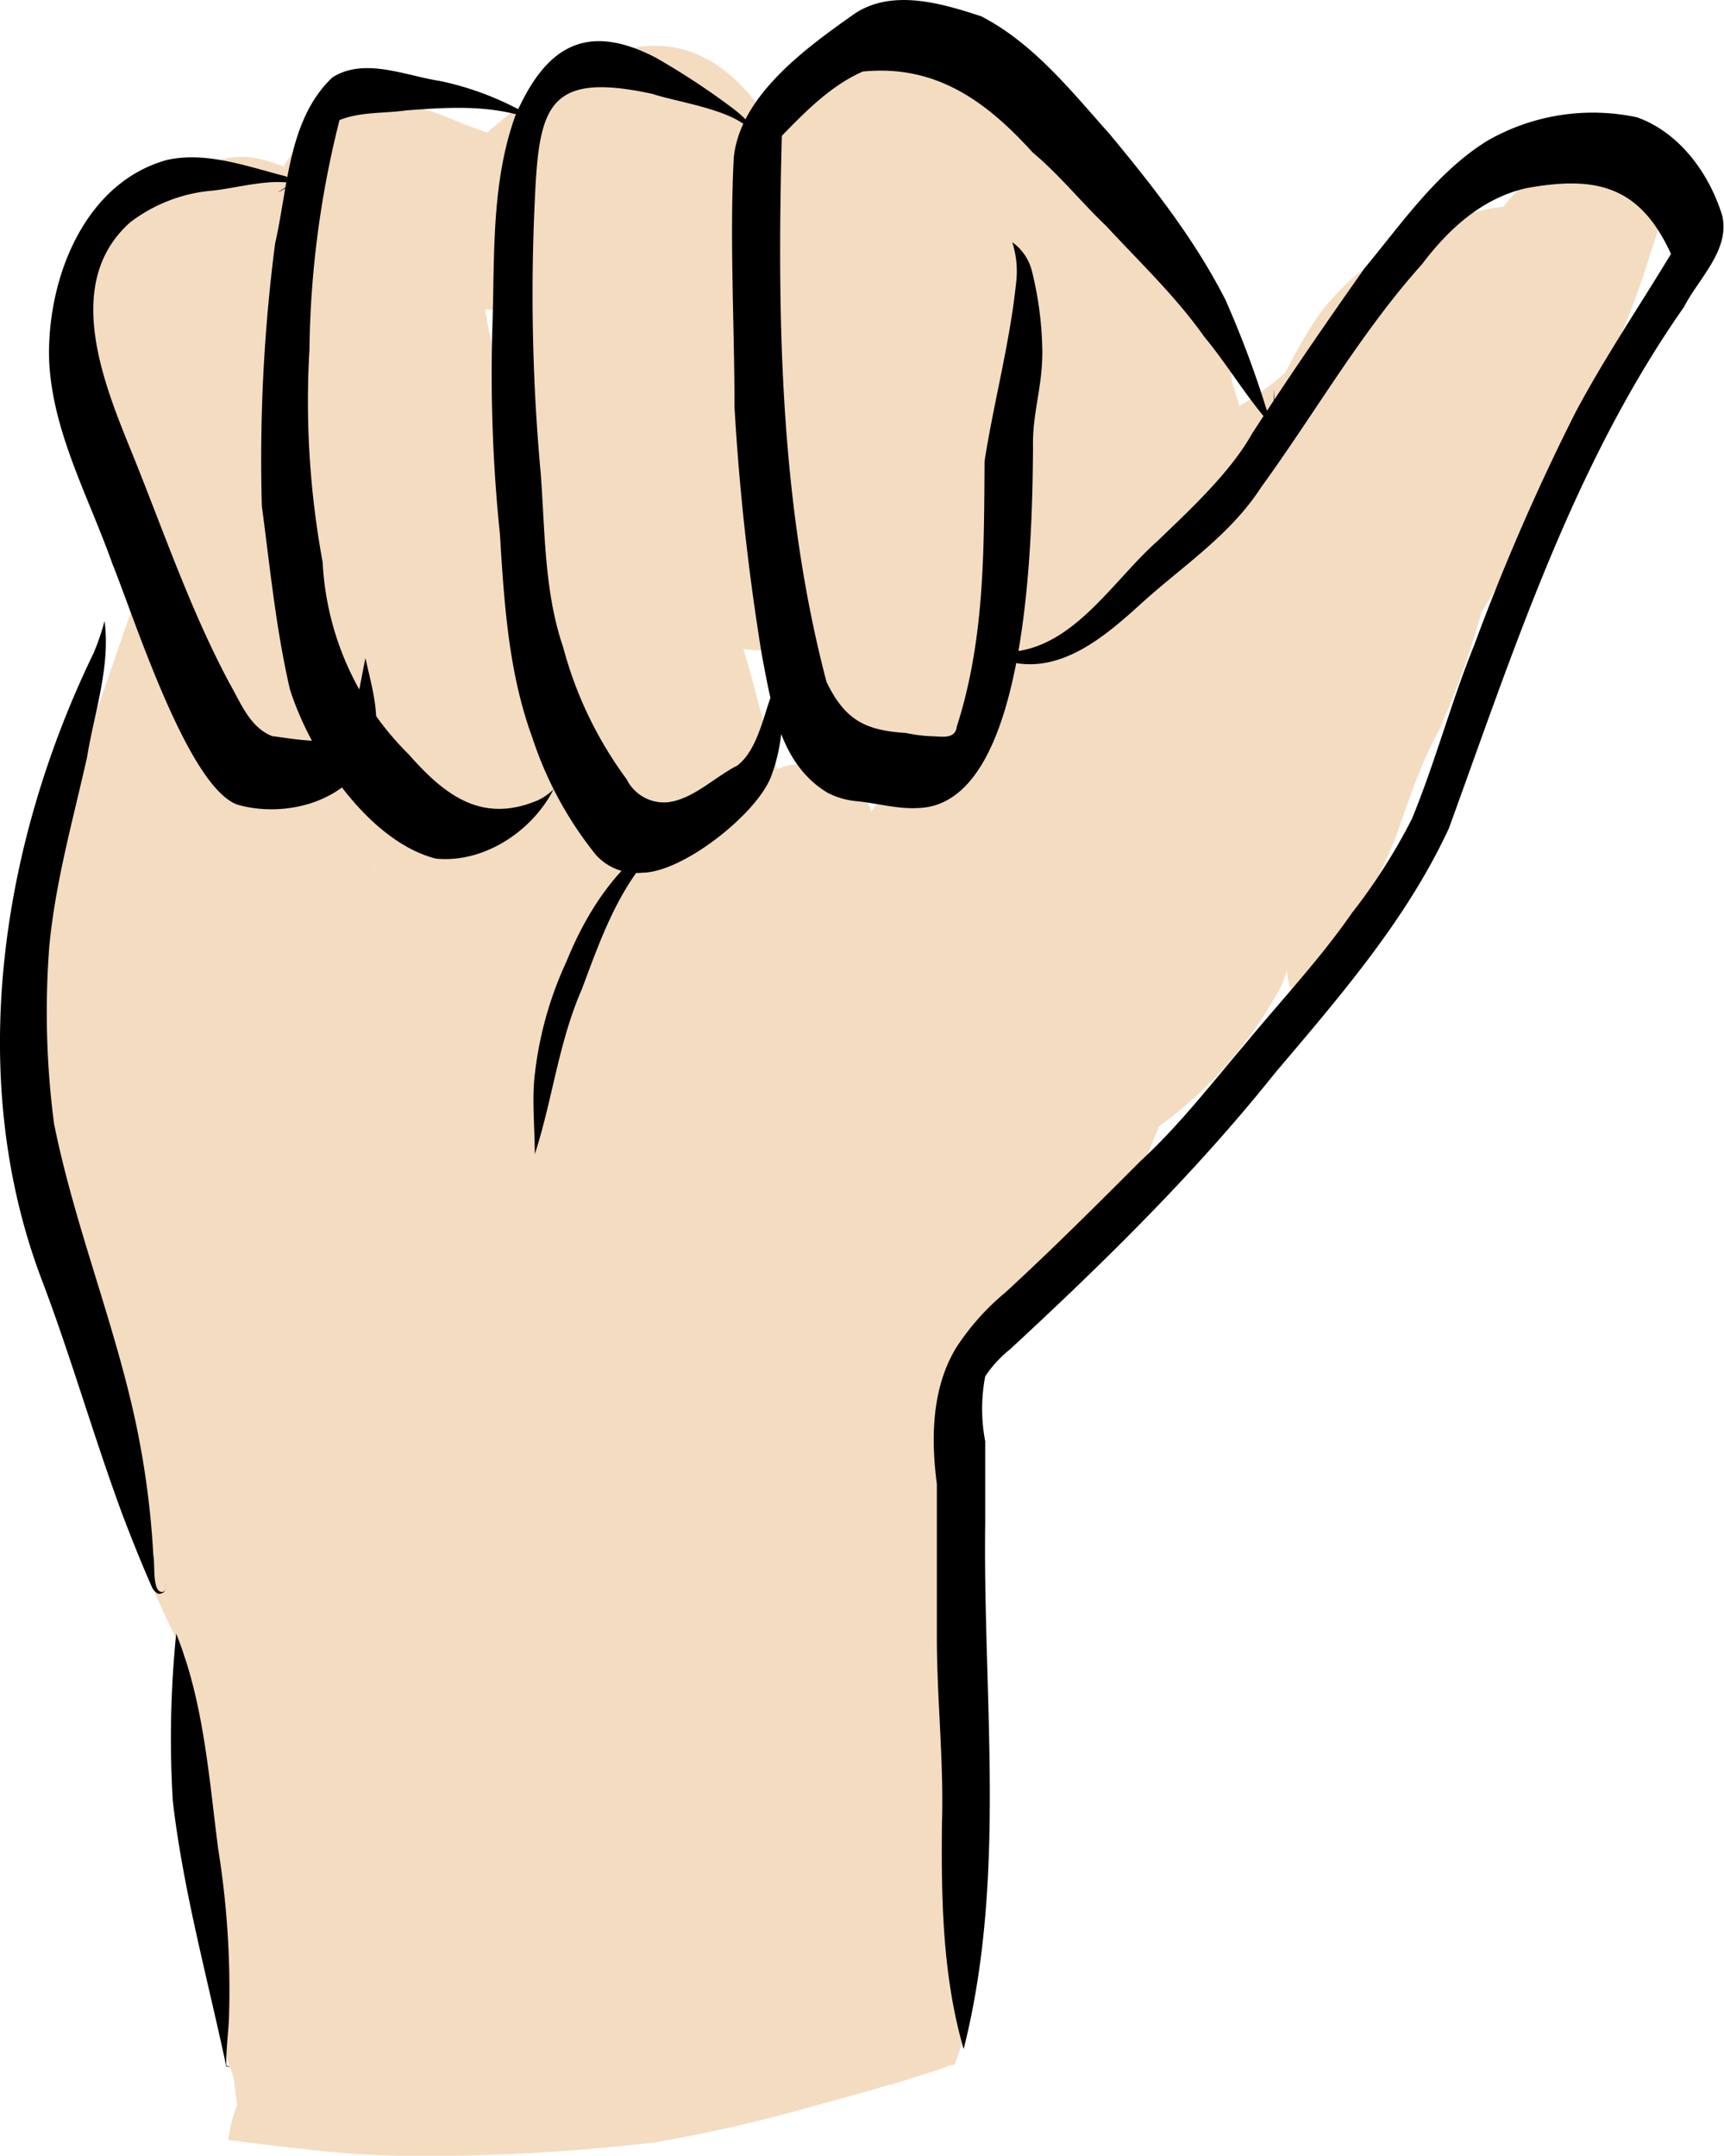 <svg xmlns="http://www.w3.org/2000/svg" viewBox="0 0 168.69 210.91"><defs><style>.cls-1{fill:#f4dcc1}</style></defs><g id="Laag_2" data-name="Laag 2"><g id="Vectorlaag"><g id="a"><path class="cls-1" d="M29.58 210.24c-2.42-.28-4.83-.55-7.24-.88a13.2 13.2 0 011.32-4.4c-2.86-5.43-2.49-11.76-2.1-17.69.57-6.36.34-12.71.37-19.09-11-15.87-15.34-38-14.54-57.11a78.92 78.92 0 019-32.55c2.51-4.53 4.67-9.39 8.13-13.29 1.35-1.68 4.69-2.78 4.8.32-.56 2.48-1.54 4.9-2.18 7.36a5 5 0 017.23-.27c2.8 3.35 1.79 8.23 2.22 12.29.41-4.74 3.57-9.33 8.74-6.93 1.06-3.71 5.72-6.05 9.13-3.89 3.19 1.81 3.66 5.7 4.13 9 .77-2.5 1.58-5.25 3.76-6.88A7.49 7.49 0 0173 77.76c3.07-4.7 10.72-3.83 12.26 1.67a22.91 22.91 0 013.35-4.35c1.82-2 4.4-3 6.24-4.9 6.34-7.91 11-17.13 17.94-24.57 3.8-3.8 9.08-5.54 13-9.2a53.29 53.29 0 013.21-5.55 25.09 25.09 0 0111-8.34c4-2.2 11.94-4.5 13.62 1.45 2 0 3 2 3.07 3.73 0 2.94-1 4.95-2.07 7.51a54.88 54.88 0 01-2.62 5.56 205.47 205.47 0 01-15.34 26.4c-1.62 8.46-3.44 17.26-9.22 24-1.22 1.92-1.36 4.42-2.68 6.38a40.36 40.36 0 01-11.32 12.63c-2.14 4.74-3.31 10.13-6.76 14.15-2.49 3-7.62 3.07-9.91-.12-2.66 3.56-4.26 8.12-6 12.26-1.18 4-2 8.1-3.06 12.13-1.1 4.84.84 9.61 1.59 14.36 2.06 12.94 2.47 26.1 3.11 39.17l.24.1c-1.78.49-3.54 1.1-5.29 1.63-2.79.84-5.6 1.6-8.41 2.37a150.81 150.81 0 01-14.87 3.37 198.14 198.14 0 01-23.48 1.34 101.38 101.38 0 01-11.02-.7zm-1.1-176.06a.55.55 0 11.55.55.55.55 0 01-.55-.55z"/><path class="cls-1" d="M8.22 98.75c-3.42-3.12-2.6-8-1.9-12 1.09-7.52 4.21-15.48 11-19.5-2.41-10.7-6.6-21.25-6.26-32.38a17.1 17.1 0 011.38-5.95 14.65 14.65 0 011-5c1.75-5.23 7.07-10.09 12.87-8.12 5.06 1.34 7.39 6.44 8.25 11.2.93 4.56 2.23 10.62-2.11 13.84 3.84 4.9 3.24 11.48 2.69 17.32 1.57 4.37 4.2 8.6 4 13.4a11.89 11.89 0 01-11.75 11.8c-2 4.86-3.37 10.14-6.3 14.55a8.63 8.63 0 01-12.87.84z"/><path class="cls-1" d="M46.79 82.92c-4.26-4.12-4.25-10.63-6.42-15.87-3.89-11-8.52-22-9.32-33.7C30.6 25.24 32.7 13 42.57 12c6.2-.6 11.49 7.24 5 11.09C44.71 37 60.54 59.86 63.2 74.77c1.38 9.04-9.95 14.61-16.41 8.15z"/><path class="cls-1" d="M61.51 86c-5.4-4.15-4.13-11.82-5.73-17.76-3-13.71-6.81-28-4.27-42 .78-5.14 2.58-10.52 7.08-13.55 3.13-2.51 9-1.19 7.84 3.59-4.69 14.87 1.15 31 5.69 45.27 1.52 4.47 2.45 9.13 3.91 13.62a10.28 10.28 0 01-1.57 9.33A9.33 9.33 0 0161.51 86z"/><path class="cls-1" d="M83.1 76c-5.66-1.3-7.34-7.38-8.24-12.38-8.77.29-12.16-9.27-13.28-16.46A183.2 183.2 0 0159 27.32c-6.44 4.61-13.26 3.57-19.85 0-5.86 4.57-14.59-1.24-12.46-8.43a11.91 11.91 0 0115.19-8.09c2 .62 3.83 1.57 5.81 2.15C56.89 5 67.11-.79 75.3 11.9c2.6-6.14 10.16-10 16.44-7 1.73.8 3.31 1.85 5 2.71 10.12 5.37 17.47 15.05 22.66 25.07a11.74 11.74 0 011.13 4.67c1.43 4.29 2.56 9 1.45 13.51a10.89 10.89 0 01-13.51 7.72c-.44 4-1 8.09-3 11.63-2.6 4.52-9 6.43-13.39 3.39A9.21 9.21 0 0183.1 76zm43.49 21.22c-1.55-2.45 0-5.69 1-8.11-1.09.3-1.59-1-1.47-1.85.22-2.5 2-4.48 3.15-6.65 2.62-4.57 5-9.27 7.26-14 6.28-13 11.75-26.45 19.31-38.77-2 2-9.87 7.72-9.91 1.63-2.42 1.45-2.56-2.12-1.75-3.57-.11.11-.16.27-.26.35 1.54-4.5 4.77-9.14 9.38-10.83a4.28 4.28 0 012.76 0c1.75-.14 4.12.12 4.84 2 3 1.35 1.32 5.06.59 7.38-2.39 8-6.3 15.39-10 22.86-2.06 4.14-4.07 8.32-6.53 12.25a80.9 80.9 0 01-4.21 11.64c-1.89 3.44-3 7.13-4.35 10.79-1.67 3.91-3.6 7.71-5.58 11.47-.73 1.39-2.36 4.69-4.23 3.41z"/><path class="cls-1" d="M8.92 125.31C3.4 113.55 2.61 99.77 4.66 87.06A87.38 87.38 0 019.9 68.29c1.75-5 3.31-10 5.52-14.81a51.88 51.88 0 01-2.76-7.76C9.87 41.79 8.87 36.92 8 32.27c-.8-7.12 3.52-13.21 11.1-12.48 3.14.05 6.65 0 9.4 1.63 2.61 2.28 1.11 6.33 1.72 9.35 1.35 5.62 2 8.18 3.29 14.29.07-2.23 1.55-8.11 4.58-7.35A2.14 2.14 0 0139 39a27.54 27.54 0 01.88 6.07c.38-1.06 2.35-3.83 3.2-1.85 2.06 10.5 1.33 21.27.86 31.89q-.33 6-.58 12c-.25 2.18.1 7-2.71 7.46-.33 1.67-3.32 4.11-3.32 1 .21-4.07 0-8.14.19-12.22-.56 1.41-3.15 3.57-3.53.91 0-4.64.34-9.26.16-13.91-.69.74-2.09 1.06-2.39-.2-1.14-4.14-1.31-8.44-1.68-12.7a89.09 89.09 0 00-3.51-20.55c-1-2.78-1-5.73-1.36-8.63-1.3-1.27-3.48-1.09-5.21-1.49 1.17 6.38.07 13 1.26 19.32a9.35 9.35 0 00.81 2.55c1.14 3 1.48 6.26 2.45 9.33a37.93 37.93 0 005.75 12.11c1.81 2.56.48 6.84-2.49 7.83-.92.2-1.39-.78-1.79-1.43a42.14 42.14 0 01-2.18-4.16c-1.92-3.86-4-7.65-5.53-11.69-1.94 5-2.31 10.36-4 15.27a111.33 111.33 0 00-3.74 12.62c.14 2.54.28 5.09.37 7.63a21.73 21.73 0 01-1.42-2.65c-.1 7.46-.84 15.3 2 22.38.47 1.92 2.28 3.55 1.86 5.61-.15 1.66-2.64 5.94-4.43 3.81zM15 35.18c.47 1.27.92 2.54 1.35 3.82.08.27.17.53.26.8-.23-1.63 0-12-2.91-10.14a15.58 15.58 0 001.3 5.52zM88.06 185c-3.41 3.37-2.77-3.1-2.59-5 .31-3.34.58-6.69.79-10 .58-9.66.57-19.35.48-29-.61 1.14-1.23 2.57-2.54 3-1.06.42-1.62-.73-1.5-1.64a9.06 9.06 0 011.36-4.14 12.48 12.48 0 011.65-4.86c.13-3.87 1.38-7.58 1.67-11.43a.92.92 0 01.3-.63c.89-.93.76 5.59.91 6.23a1.63 1.63 0 01.94-.31 97.77 97.77 0 018.7-11.22c1.62-1.81 3-4.76 5.61-5.13 1.57-1.18 3.4-1.92 4.92-3.18.87-.85 2.95-1.94 3.34-.12a1.74 1.74 0 01.79.21 2.94 2.94 0 00-.72.19c.23 5.79-6.57 11.32-10 15.58-3.27 3.47-6.29 7.16-9.45 10.71v35.82c.21 6.93.69 13.89.24 20.81-.46 3.86-.91 7.73-1.11 11.6-1.49.44-3 .95-4.45 1.39l-.28.09c.04-6.36.47-12.67.94-18.97zm-2.22-51.9c.19-.33.37-.66.57-1a.13.13 0 000-.06 5 5 0 01.53-2.47c0-1.26.09-2.51.16-3.76a51.83 51.83 0 00-1.26 7.31zm-61.99 73.97a1.41 1.41 0 01-.65-1.21c-.53-4.06-1.08-8.13-1.78-12.17-1.06-5.21-2.28-10.41-2.31-15.76-.42-7.33-.92-14.65-1.33-22-.07-.47-.34-2.32.37-1.67a1 1 0 01.41-1.15c.08 0 .21-.14.3-.07 1.18 1.25 1.75 3 2.57 4.55 3.57 7.64 2.3 16.67 3.94 24.85.7 5.36 1.4 10.72 2 16.09.3 2.26.54 4.68-.73 6.7-.52.95-1.64 2.26-2.79 1.84zm-5.37-50.52c-.18-.7.17-1.81-.56-2.18a21.13 21.13 0 00.56 2.18z"/><path class="cls-1" d="M89.45 196c-1-7.8-1.92-15.62-2.46-23.46-.21-3.91-.85-7.93-.33-11.8.32 5.4 2.3 10.59 2.91 16 2.66-2.92 3.2-.4 3.4 2.23a161.82 161.82 0 011.2 16.46c.13 1 .27 2 .41 3.07-.37 1.15-.74 2.31-1.15 3.46-1.22.3-2.44.68-3.65 1.07-.03-2.32-.09-4.68-.33-7.03z"/><path d="M22.14 202.16c-1.82-8.56-4.21-17.18-5.23-25.94a101.91 101.91 0 01.33-16.39c2.69 6.66 3.19 13.93 4.1 21a87 87 0 011.06 16.75c-.08 1.44-.27 2.9-.26 4.36 0 .1.05.18.14.2.49.03.01.09-.14.02zm-6.7-46.25a1.44 1.44 0 01-.61-.72c-1-2.26-2-4.79-2.82-6.93-2.8-7.56-5-15.32-7.85-22.86-7.61-19.83-4.1-42.75 5-61.51a23.13 23.13 0 001.07-3.13c.59 4.47-1 8.93-1.71 13.31-1.38 6.16-3.11 12.25-3.7 18.56a84 84 0 00.47 17.31c1.94 9.66 5.68 18.88 7.83 28.5A84.32 84.32 0 0115 152.13c.2.87-.16 3.92 1 3.59.29-.14.19-.52.22-.79 0 .41.05.79-.39.94a.59.59 0 01-.39.04zm7.81-77.18C18.37 77 13.1 60.32 11 55.17c-2.3-6.51-5.86-12.88-6.19-19.86-.26-7.82 3.32-17.39 11.52-19.66 3.83-.85 7.78.61 11.48 1.56 1.3.34.05 1.47-.65 1.56.35-.11 1-.51 1.06-.91-2.44-.25-5 .52-7.43.79a15.33 15.33 0 00-8.06 3.11c-6.56 5.85-2.68 15.51.06 22.25 3.11 7.64 5.75 15.5 9.64 22.79 1.11 1.92 2 4.36 4.21 5.22 2.42.3 5.18.91 7.49-.13.71-2.45 1.11-5 1.63-7.51.64 3 1.72 6.18.48 9.13-2.01 4.9-8.24 6.56-12.99 5.22z"/><path d="M42.63 84C36 82.28 30.33 73.67 28.37 67.44 27 61.55 26.42 55.49 25.62 49.5a164.56 164.56 0 011.3-25.69c1.26-5.47 1.28-12.14 5.6-16.23 3.13-2 7.15-.17 10.52.34a29.39 29.39 0 017.51 2.68c.44.23 1.31.66 1.26 1.26 0 .31-.11.67-.14.94a4.43 4.43 0 000-1c-.16-.3-.54-.41-.84-.53-3.61-1-7.38-.75-11.08-.47-2.16.31-4.49.12-6.53.95a95.47 95.47 0 00-2.94 22.43A86.77 86.77 0 0031.57 55 28.42 28.42 0 0040 73.81c3.52 4 7.16 6.81 12.64 4.48a5.72 5.72 0 001.52-1.06c-2.08 4.1-6.84 7.25-11.53 6.77z"/><path d="M62.83 85.38a5.34 5.34 0 01-4.89-2.21 36.28 36.28 0 01-5.85-11c-2.33-6.34-2.76-13.17-3.17-19.86a153.46 153.46 0 01-.75-20c.25-7-.16-14.32 2.26-21 2.9-6.68 6.86-9.25 13.75-5.66a72.08 72.08 0 017.38 4.84c1.11.84 2.44 1.93 2.38 3.45v-.39c-.89-2.68-7.55-3.49-10.08-4.36-10.38-2.25-11.13 1.28-11.54 10.63a192.43 192.43 0 00.59 26.52c.43 5.68.33 11.53 2.2 17a38.24 38.24 0 006.2 12.89 4.08 4.08 0 004 2.26c2.48-.27 4.61-2.47 6.83-3.59 2.07-1.59 2.59-5.14 3.57-7.49.25-.7.44-1.49.69-2.17.36 3.64.35 7.42-1 10.85-1.49 3.65-8.63 9.28-12.57 9.29z"/><path d="M89.88 79.05c-2 .13-4-.46-6-.66a7.83 7.83 0 01-2.85-.8c-4.72-2.8-5.51-8.5-6.47-13.43a233.94 233.94 0 01-2.69-24.32c0-8.07-.49-16.44-.07-24.45.65-6.13 7.23-10.82 11.94-14.13 3.68-2.34 8.41-.93 12.26.33 5.1 2.62 8.81 7.31 12.57 11.52 4.23 5.1 8.34 10.33 11.34 16.23a99.06 99.06 0 014 10.66c1.12 2.72.59-1.14.76-2-.13.62.52 4-.65 3.17-2.22-2.59-4-5.59-6.19-8.23-2.78-3.94-6.3-7.27-9.56-10.8-2.47-2.35-4.57-5-7.22-7.22C96.5 9.9 91.56 6.29 84.42 7c-3.1 1.36-5.59 3.89-7.92 6.29-.47 17.85-.19 36.05 4.37 53.42 1.8 3.72 3.77 4.75 7.78 5a14.65 14.65 0 002.83.33c.88.05 2 .2 2.14-.95 2.75-8.57 2.65-17.23 2.72-26 .92-5.85 2.48-11.57 3.09-17.48a9.31 9.31 0 00-.38-3.91 4.92 4.92 0 011.94 2.9 34.07 34.07 0 011 7.85c0 3.55-1 6-.91 9.36-.08 8.19-.32 34.88-11.2 35.24z"/><path d="M94.29 200.47c-2.07-7.16-2.2-14.68-2.12-22.07.19-6.13-.51-12.24-.5-18.37V145.2c-.58-4.45-.52-9.33 1.86-13.3a23.91 23.91 0 014.84-5.45c4.54-4.17 8.91-8.54 13.27-12.9 3.71-3.42 6.8-7.41 10.06-11.25 3.56-4.32 7.42-8.41 10.6-13a56.62 56.62 0 005.84-9.16c2.3-5.56 3.83-11.41 6.1-17a219.51 219.51 0 019.9-22.76C157 35 160.39 30 163.5 24.84c-3.06-6.72-7.4-7.67-14.21-6.42-4.3 1-7.56 4-10.14 7.42-6 6.69-10.48 14.58-15.75 21.83-3 4.66-7.66 7.69-11.64 11.29-3.79 3.45-8.51 7.54-14 5.46-.12 0-1.37-.38-.92-.79.49-.22 1.13 0 1.67-.06-.45.11-1.16-.07-1.6.14 7.39 1 11.54-6.52 16.35-10.78 3.23-3.11 7.14-6.73 9.26-10.52 3.59-5.54 7.21-10.79 11-16.17 3.68-4.43 7.07-9.4 12-12.46a20.72 20.72 0 0114.67-2.3c4.17 1.5 7.07 5.51 8.33 9.63.76 3.38-2.31 6.12-3.75 8.93-10.82 15.43-16.61 33.44-23 51-4.15 8.96-10.69 16.47-17.03 23.96-7.8 9.77-16.74 18.52-25.9 27a11.79 11.79 0 00-2.44 2.65 17 17 0 000 6.36v8c-.23 17.15 2.13 34.7-2.11 51.46zM52.33 113c0-2.45-.24-4.79-.07-7.21a35.73 35.73 0 013.15-11.68c1.87-4.61 4.62-9 8.76-11.84.36-.21.8-.61 1.22-.44.07 0 0 .14 0 .19a11.36 11.36 0 00-1.1 3 10.65 10.65 0 01.84-2.83c-4.33 3.78-6.26 9.42-8.21 14.62-2.27 5.18-2.87 10.84-4.6 16.14z"/></g></g></g></svg>